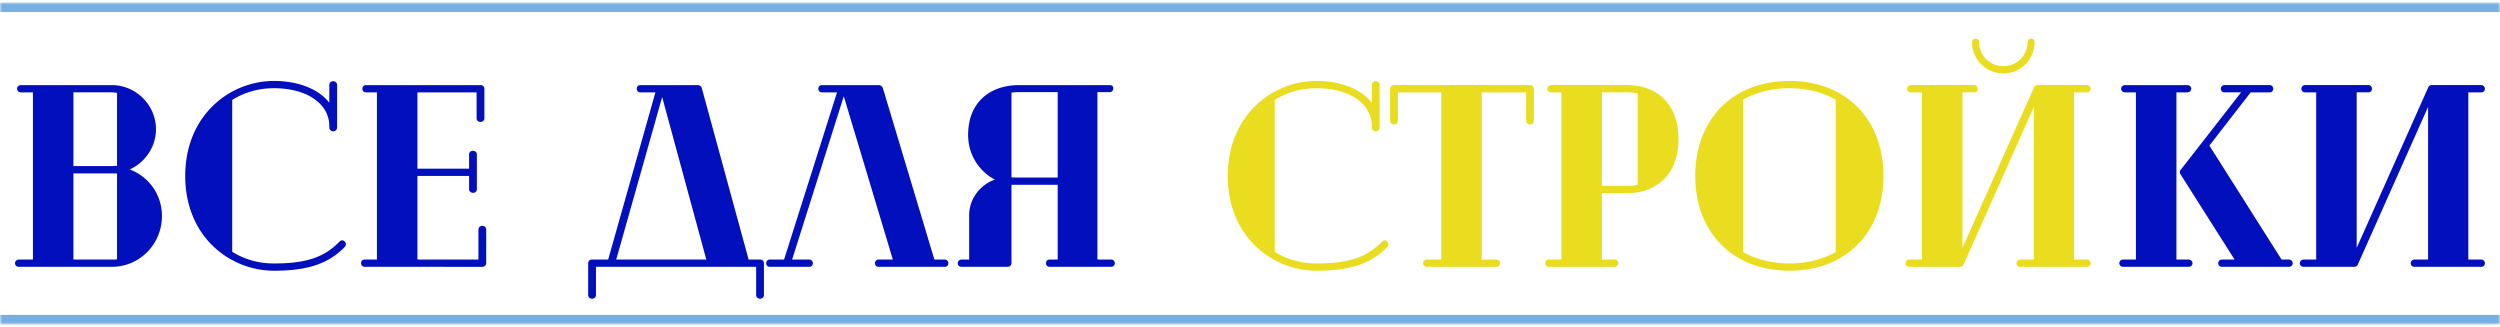 <svg xmlns="http://www.w3.org/2000/svg" width="520" height="68" fill="none"><mask id="a" width="520" height="67" x="0" y=".5" fill="#000" maskUnits="userSpaceOnUse"><path fill="#fff" d="M0 .5h520v67H0z"/><path d="M0 1.5h520v65H0z"/></mask><path fill="#76AFE1" d="M0 2.5h520v-2H0zm520 63H0v2h520z" mask="url(#a)"/><path fill="#020FBC" d="M33.685 44.916c0 5.832-4.59 10.53-10.314 10.584H3.931c-.54 0-.81-.378-.81-.756 0-.324.27-.756.81-.756h2.916V19.212H4.363c-.54 0-.81-.378-.81-.756s.27-.756.81-.756h18.9c5.022 0 9.18 4.158 9.18 9.18 0 3.672-2.268 6.912-5.454 8.37a10.27 10.27 0 0 1 6.696 9.666M24.343 19.32c-.378-.054-.702-.108-1.08-.108h-7.992v15.336h7.992c.378 0 .702-.054 1.08-.054zm-9.072 34.668h7.992c.378 0 .702 0 1.08-.054v-17.82c-.378-.054-.702-.054-1.08-.054h-7.992zm56.412-3.78c.162.162.27.378.27.594a.87.87 0 0 1-.27.594c-3.348 3.402-7.56 4.914-14.688 4.914-9.18 0-18.468-7.074-18.468-19.71 0-12.582 9.234-19.764 18.468-19.764 5.022 0 9.288 1.674 11.502 4.536v-3.726c0-.486.432-.756.81-.756s.81.27.81.756v8.856c0 .54-.432.81-.81.81s-.81-.27-.81-.81v-.27c0-4.644-4.644-7.884-11.502-7.884-3.24 0-6.156.864-8.694 2.43v31.59c2.484 1.566 5.454 2.43 8.694 2.43 6.804 0 10.53-1.35 13.608-4.536.162-.162.378-.27.54-.27.216 0 .378.054.54.216m28.639-3.24c.378 0 .81.27.81.81v6.966c0 .432-.378.756-.81.756H75.86c-.486 0-.756-.378-.756-.756 0-.432.27-.756.756-.756h2.538V19.212H76.13c-.486 0-.756-.324-.756-.756 0-.378.27-.756.756-.756h23.814c.486 0 .81.324.81.756v6.156c0 .486-.432.756-.81.756s-.81-.27-.81-.756v-5.4H86.822v15.876h10.746v-2.97c0-.486.378-.756.81-.756.378 0 .81.27.81.756v7.236c0 .486-.378.756-.756.756-.486 0-.864-.27-.864-.756V36.6H86.822v17.388h12.69v-6.21c0-.54.432-.81.81-.81m57.821 7.02c.432 0 .756.324.756.756v6.642c0 .432-.378.756-.81.756s-.81-.324-.81-.756V55.5h-33.318v5.886c0 .432-.378.756-.81.756s-.81-.324-.81-.756v-6.642c0-.162.054-.378.216-.54a.7.7 0 0 1 .54-.216h3.402l9.828-34.776h-3.186c-.378 0-.702-.324-.702-.756s.324-.756.702-.756h11.934c.432 0 .81.216.918.702l9.72 35.586zm-20.412-33.804-9.558 33.804h18.738zm58.835 33.804c.378 0 .702.378.702.756 0 .432-.324.756-.702.756h-13.878c-.378 0-.702-.324-.702-.756 0-.378.324-.756.702-.756h3.024l-10.206-33.966-10.746 33.966h3.618c.378 0 .702.378.702.756 0 .432-.324.756-.702.756h-8.316c-.378 0-.702-.324-.702-.756 0-.378.324-.756.702-.756h3.024l11.016-34.776h-3.186c-.378 0-.702-.324-.702-.756s.324-.756.702-.756h11.826c.432 0 .756.216.918.702l10.692 35.586zm34.557 0c.432 0 .756.324.756.756a.74.74 0 0 1-.756.756h-12.798c-.486 0-.756-.324-.756-.756s.27-.756.756-.756h1.674V38.436h-9.612V54.69c0 .486-.324.81-.81.81h-9.558c-.432 0-.81-.27-.81-.756 0-.432.378-.756.81-.756h1.566v-9.18c0-3.456 2.268-6.372 5.346-7.452-3.294-1.728-5.562-5.184-5.562-9.288 0-6.696 4.428-10.368 10.638-10.368h18.792c.486 0 .756.216.756.648 0 .486-.27.81-.756.81h-2.538v34.83zm-11.124-17.064V19.158h-7.992c-.54 0-1.08.054-1.62.108V36.87c.378.054.756.054 1.134.054zm235.236 17.064c.432 0 .81.324.81.756s-.378.756-.81.756h-13.662a.77.77 0 0 1-.756-.756c0-.432.378-.756.756-.756h2.7V19.212h-2.268c-.432 0-.81-.324-.81-.756s.378-.756.81-.756h12.96c.432 0 .81.324.81.756s-.378.756-.81.756h-2.268v34.776zm20.844 0c.432 0 .81.324.81.756s-.378.756-.81.756h-13.932a.74.74 0 0 1-.756-.756c0-.432.324-.756.756-.756h2.646l-11.232-17.712a.87.87 0 0 1-.162-.486c0-.162.054-.324.162-.432l12.582-16.146h-3.456a.74.74 0 0 1-.756-.756c0-.432.324-.756.756-.756h9.396c.432 0 .756.324.756.756a.74.74 0 0 1-.756.756h-3.942l-8.586 11.07 15.012 23.706zm40.031 0c.432 0 .756.378.756.756a.74.74 0 0 1-.756.756h-13.932a.74.74 0 0 1-.756-.756c0-.378.324-.756.756-.756h2.862V22.236l-14.634 32.832c-.108.27-.432.432-.702.432H479.12a.74.74 0 0 1-.756-.756c0-.378.324-.756.756-.756h2.646V19.212h-2.322a.74.74 0 0 1-.756-.756c0-.378.324-.756.756-.756h13.23c.378 0 .702.378.702.756 0 .432-.324.756-.702.756h-2.484v32.346l14.904-33.426c.108-.27.432-.432.702-.432h10.314c.432 0 .756.378.756.756a.74.74 0 0 1-.756.756h-2.7v34.776z"/><path fill="#EADD1F" d="M288.527 50.208c.162.162.27.378.27.594a.87.87 0 0 1-.27.594c-3.348 3.402-7.56 4.914-14.688 4.914-9.18 0-18.468-7.074-18.468-19.71 0-12.582 9.234-19.764 18.468-19.764 5.022 0 9.288 1.674 11.502 4.536v-3.726c0-.486.432-.756.81-.756s.81.27.81.756v8.856c0 .54-.432.81-.81.81s-.81-.27-.81-.81v-.27c0-4.644-4.644-7.884-11.502-7.884-3.24 0-6.156.864-8.694 2.43v31.59c2.484 1.566 5.454 2.43 8.694 2.43 6.804 0 10.53-1.35 13.608-4.536.162-.162.378-.27.54-.27.216 0 .378.054.54.216M318.246 17.7c.432 0 .81.324.81.756v6.642a.83.83 0 0 1-.81.81.83.83 0 0 1-.81-.81v-5.886h-9.234v34.776h3.078c.378 0 .756.324.756.756a.77.77 0 0 1-.756.756h-14.472c-.432 0-.81-.324-.81-.756s.378-.756.81-.756h2.97V19.212h-9.018v5.886c0 .432-.324.81-.81.81a.83.83 0 0 1-.81-.81v-6.642c0-.432.378-.756.81-.756zm20.136 0c6.804 0 10.746 4.482 10.746 11.178 0 6.804-3.942 11.286-10.746 11.286h-5.184v13.824h2.646c.432 0 .756.27.756.756s-.324.756-.756.756h-13.662c-.432 0-.756-.27-.756-.756s.324-.756.756-.756h2.592V19.212h-2.106c-.486 0-.81-.27-.81-.702 0-.486.324-.81.81-.81zm-5.184 20.952h5.184c.81 0 1.566-.054 2.268-.216V19.428c-.702-.162-1.458-.216-2.268-.216h-5.184zm39.017-21.816c11.718 0 19.548 7.938 19.548 19.764 0 11.772-7.83 19.71-19.548 19.71-11.772 0-19.602-7.938-19.602-19.71 0-11.826 7.83-19.764 19.602-19.764m-9.666 35.586c2.7 1.512 5.994 2.376 9.666 2.376s6.912-.864 9.612-2.376V20.724c-2.7-1.512-5.94-2.376-9.612-2.376s-6.966.864-9.666 2.376zM416.72 15.27a6.52 6.52 0 0 1-6.534-6.534c0-.378.324-.702.756-.702.378 0 .702.324.702.702 0 2.808 2.268 5.022 5.076 5.022a5.01 5.01 0 0 0 5.022-5.022c0-.378.324-.702.702-.702.432 0 .756.324.756.702 0 3.618-2.916 6.534-6.48 6.534m17.388 38.718c.432 0 .756.378.756.756a.74.74 0 0 1-.756.756h-13.932a.74.74 0 0 1-.756-.756c0-.378.324-.756.756-.756h2.862V22.236l-14.634 32.832c-.108.27-.432.432-.702.432h-10.584a.74.74 0 0 1-.756-.756c0-.378.324-.756.756-.756h2.646V19.212h-2.322a.74.74 0 0 1-.756-.756c0-.378.324-.756.756-.756h13.23c.378 0 .702.378.702.756 0 .432-.324.756-.702.756h-2.484v32.346l14.904-33.426c.108-.27.432-.432.702-.432h10.314c.432 0 .756.378.756.756a.74.74 0 0 1-.756.756h-2.7v34.776z"/></svg>